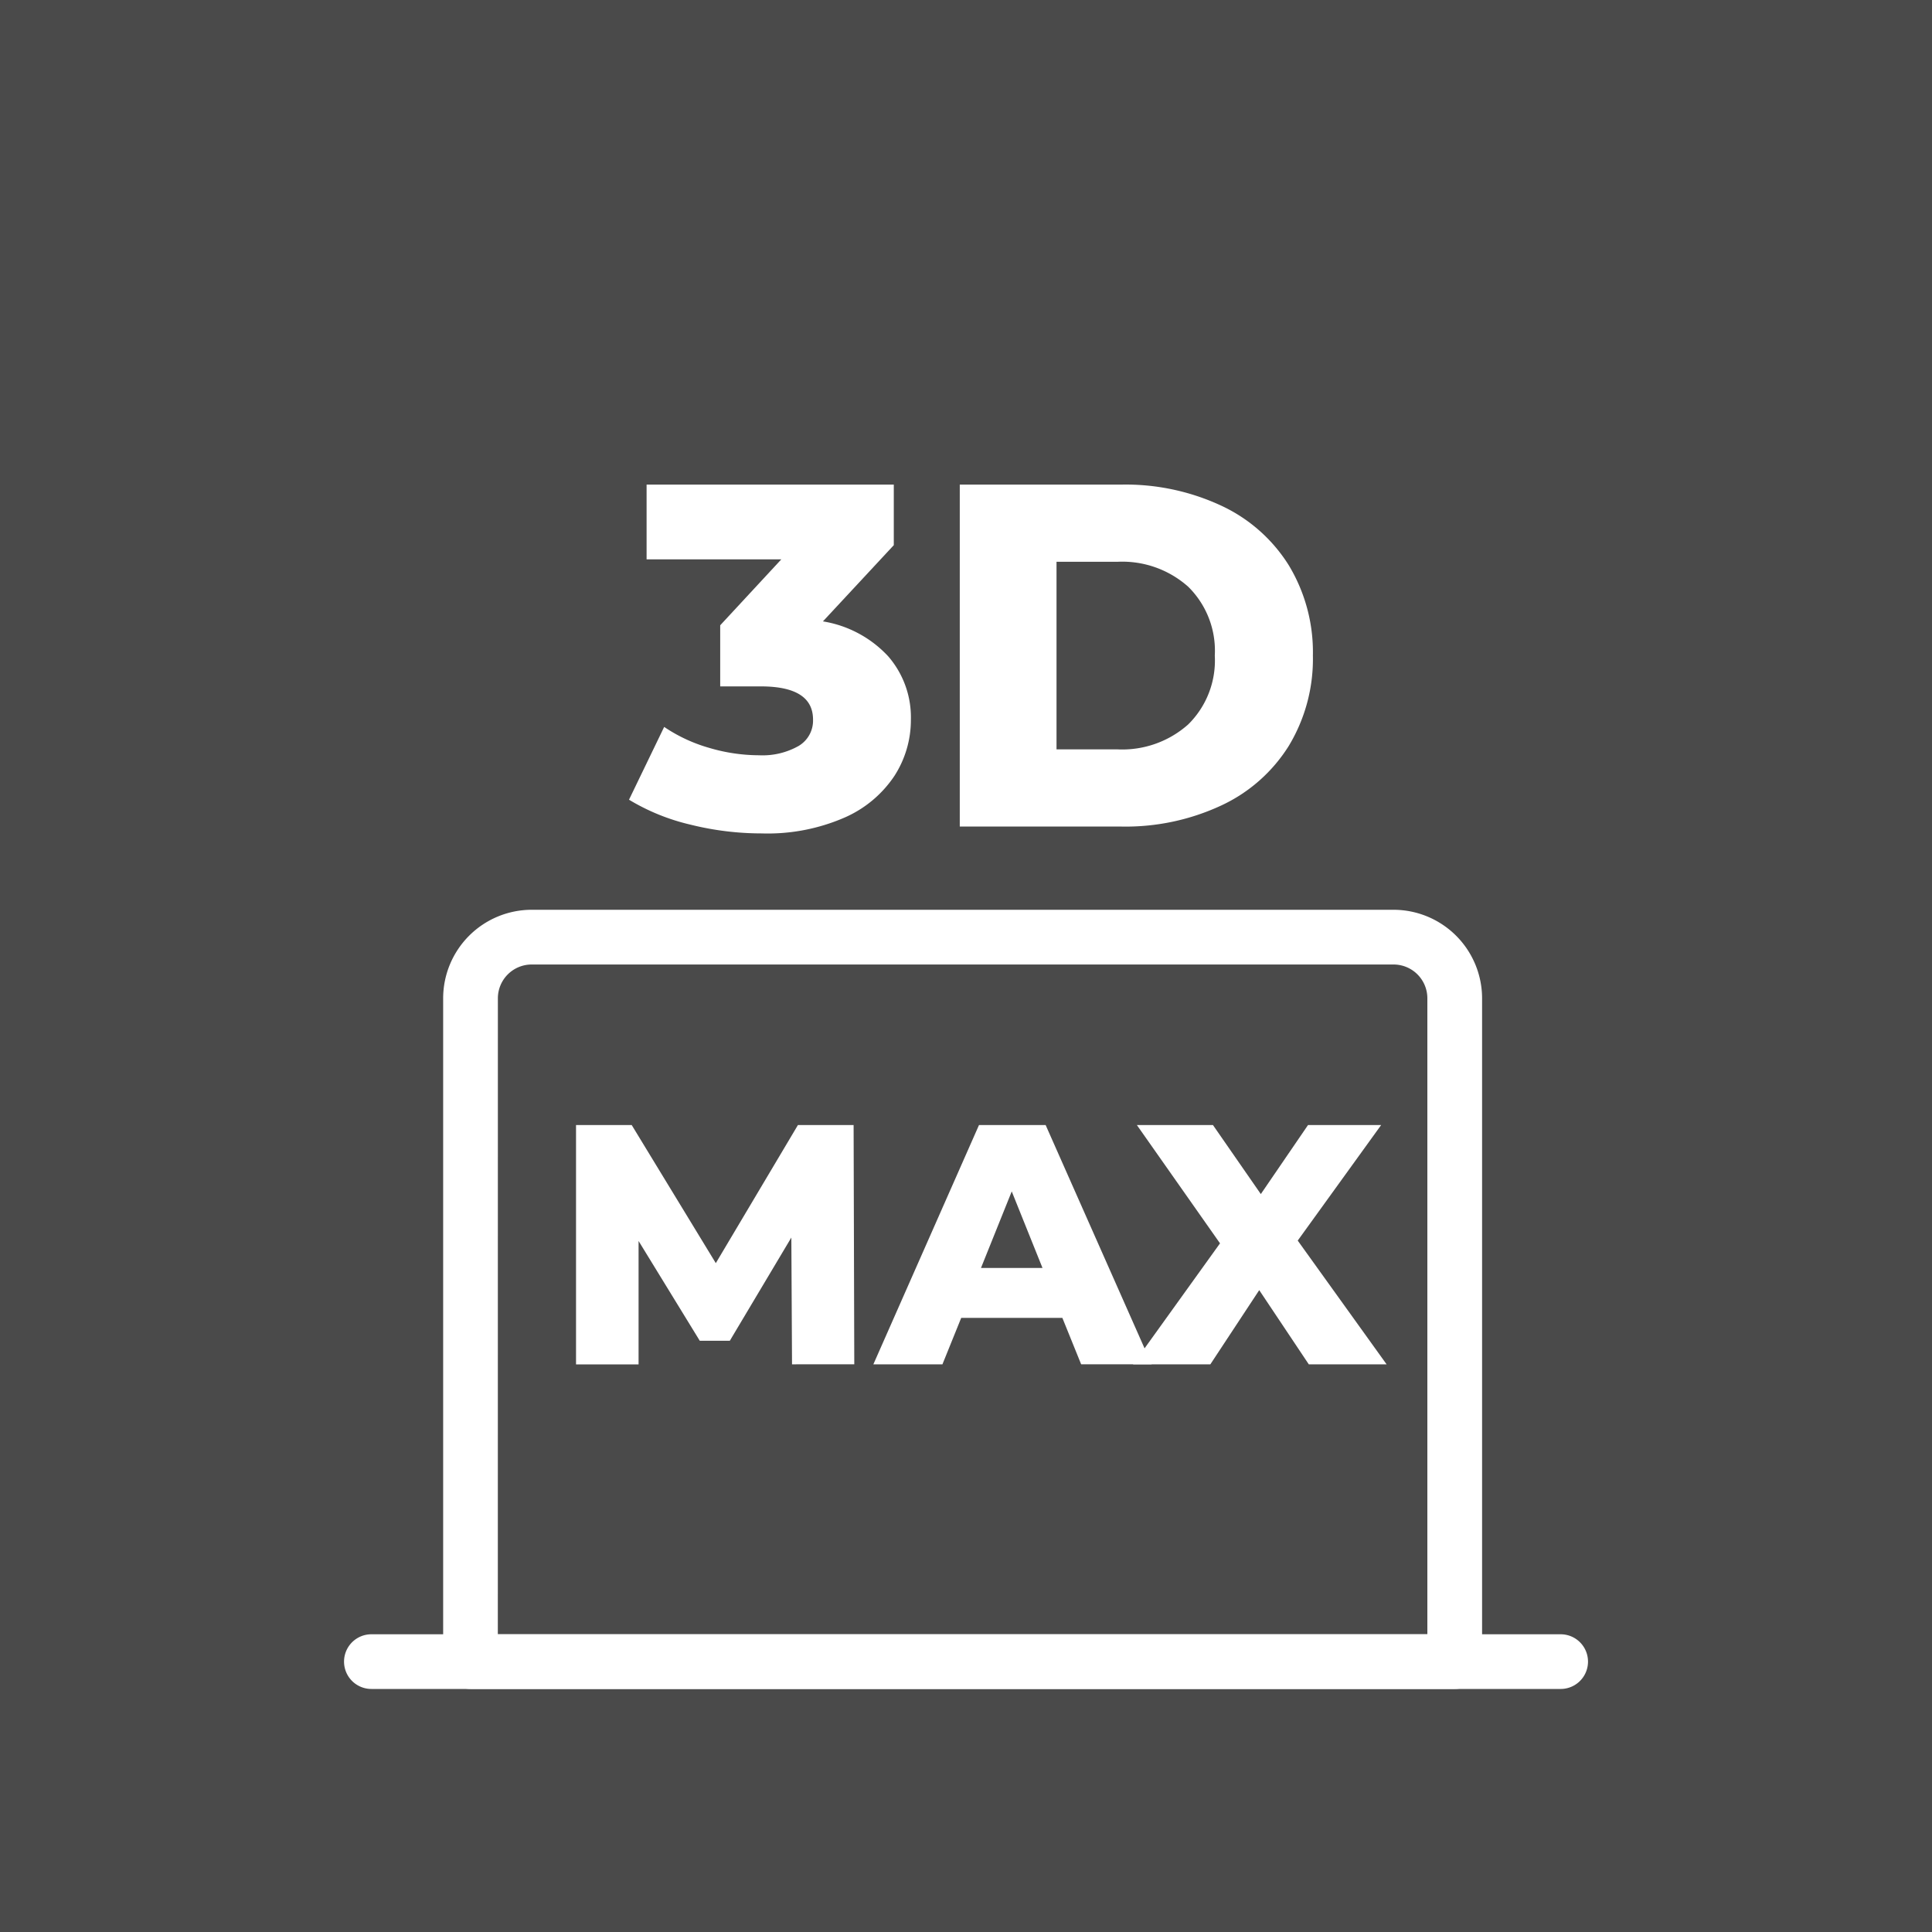 <svg xmlns="http://www.w3.org/2000/svg" xmlns:xlink="http://www.w3.org/1999/xlink" width="40" height="40" viewBox="0 0 40 40"><defs><clipPath id="a"><rect width="30" height="30" transform="translate(483 822)" fill="#cbcbcb"/></clipPath></defs><g transform="translate(-478 -817)"><rect width="40" height="40" transform="translate(478 817)" fill="#4a4a4a"/><g clip-path="url(#a)"><g transform="translate(498 840)"><g transform="translate(-12.877 -11.967)"><path d="M25.189,174.132H.566a.566.566,0,0,1,0-1.132H25.189a.566.566,0,0,1,0,1.132Z" transform="translate(0 -150.197)" fill="#fff"/><path d="M35.443,83.132H15.066a.566.566,0,0,1-.566-.566V68.833A1.835,1.835,0,0,1,16.333,67H34.177a1.835,1.835,0,0,1,1.833,1.833V82.566A.566.566,0,0,1,35.443,83.132ZM15.632,82H34.877V68.833a.7.7,0,0,0-.7-.7H16.333a.7.7,0,0,0-.7.7Z" transform="translate(-12.448 -59.197)" fill="#fff"/><g transform="translate(5.9 -1)"><path d="M47.056,15.415a1.929,1.929,0,0,1,.47,1.31,2.136,2.136,0,0,1-.339,1.163,2.388,2.388,0,0,1-1.032.865,3.988,3.988,0,0,1-1.715.329A6.117,6.117,0,0,1,42.96,18.9a4.381,4.381,0,0,1-1.27-.516l.728-1.507a3.26,3.26,0,0,0,.936.435,3.657,3.657,0,0,0,1.027.152,1.518,1.518,0,0,0,.819-.192.61.61,0,0,0,.3-.546q0-.688-1.082-.688h-.84V14.773l1.265-1.365H42.054V11.86h5.118v1.254l-1.467,1.578A2.357,2.357,0,0,1,47.056,15.415Z" transform="translate(-41.69 -11.86)" fill="#fff"/><path d="M90.082,11.86H93.43a4.691,4.691,0,0,1,2.063.435,3.279,3.279,0,0,1,1.4,1.234,3.478,3.478,0,0,1,.5,1.871,3.476,3.476,0,0,1-.5,1.871,3.276,3.276,0,0,1-1.4,1.234,4.686,4.686,0,0,1-2.063.435H90.082Zm3.267,5.482a2.054,2.054,0,0,0,1.462-.516,1.858,1.858,0,0,0,.551-1.426,1.858,1.858,0,0,0-.551-1.426,2.053,2.053,0,0,0-1.462-.516H92.085v3.884Z" transform="translate(-83.234 -11.86)" fill="#fff"/></g><g transform="translate(4.803 12.261)"><path d="M38.41,103.454l-.014-2.625-1.274,2.137H36.5L35.233,100.9v2.555H33.938V98.5h1.153l1.741,2.859,1.7-2.859h1.153l.014,4.953Z" transform="translate(-33.938 -98.501)" fill="#fff"/><path d="M81.355,102.492H79.261l-.389.962h-1.43L79.629,98.5h1.38l2.194,4.953H81.744Zm-.411-1.033-.637-1.585-.637,1.585Z" transform="translate(-71.286 -98.501)" fill="#fff"/><path d="M119.084,103.454l-1.026-1.536-1.012,1.536h-1.6l1.8-2.505L115.525,98.5H117.1l.991,1.429.977-1.429h1.514l-1.727,2.392,1.84,2.562Z" transform="translate(-103.913 -98.501)" fill="#fff"/></g></g></g></g></g></svg>